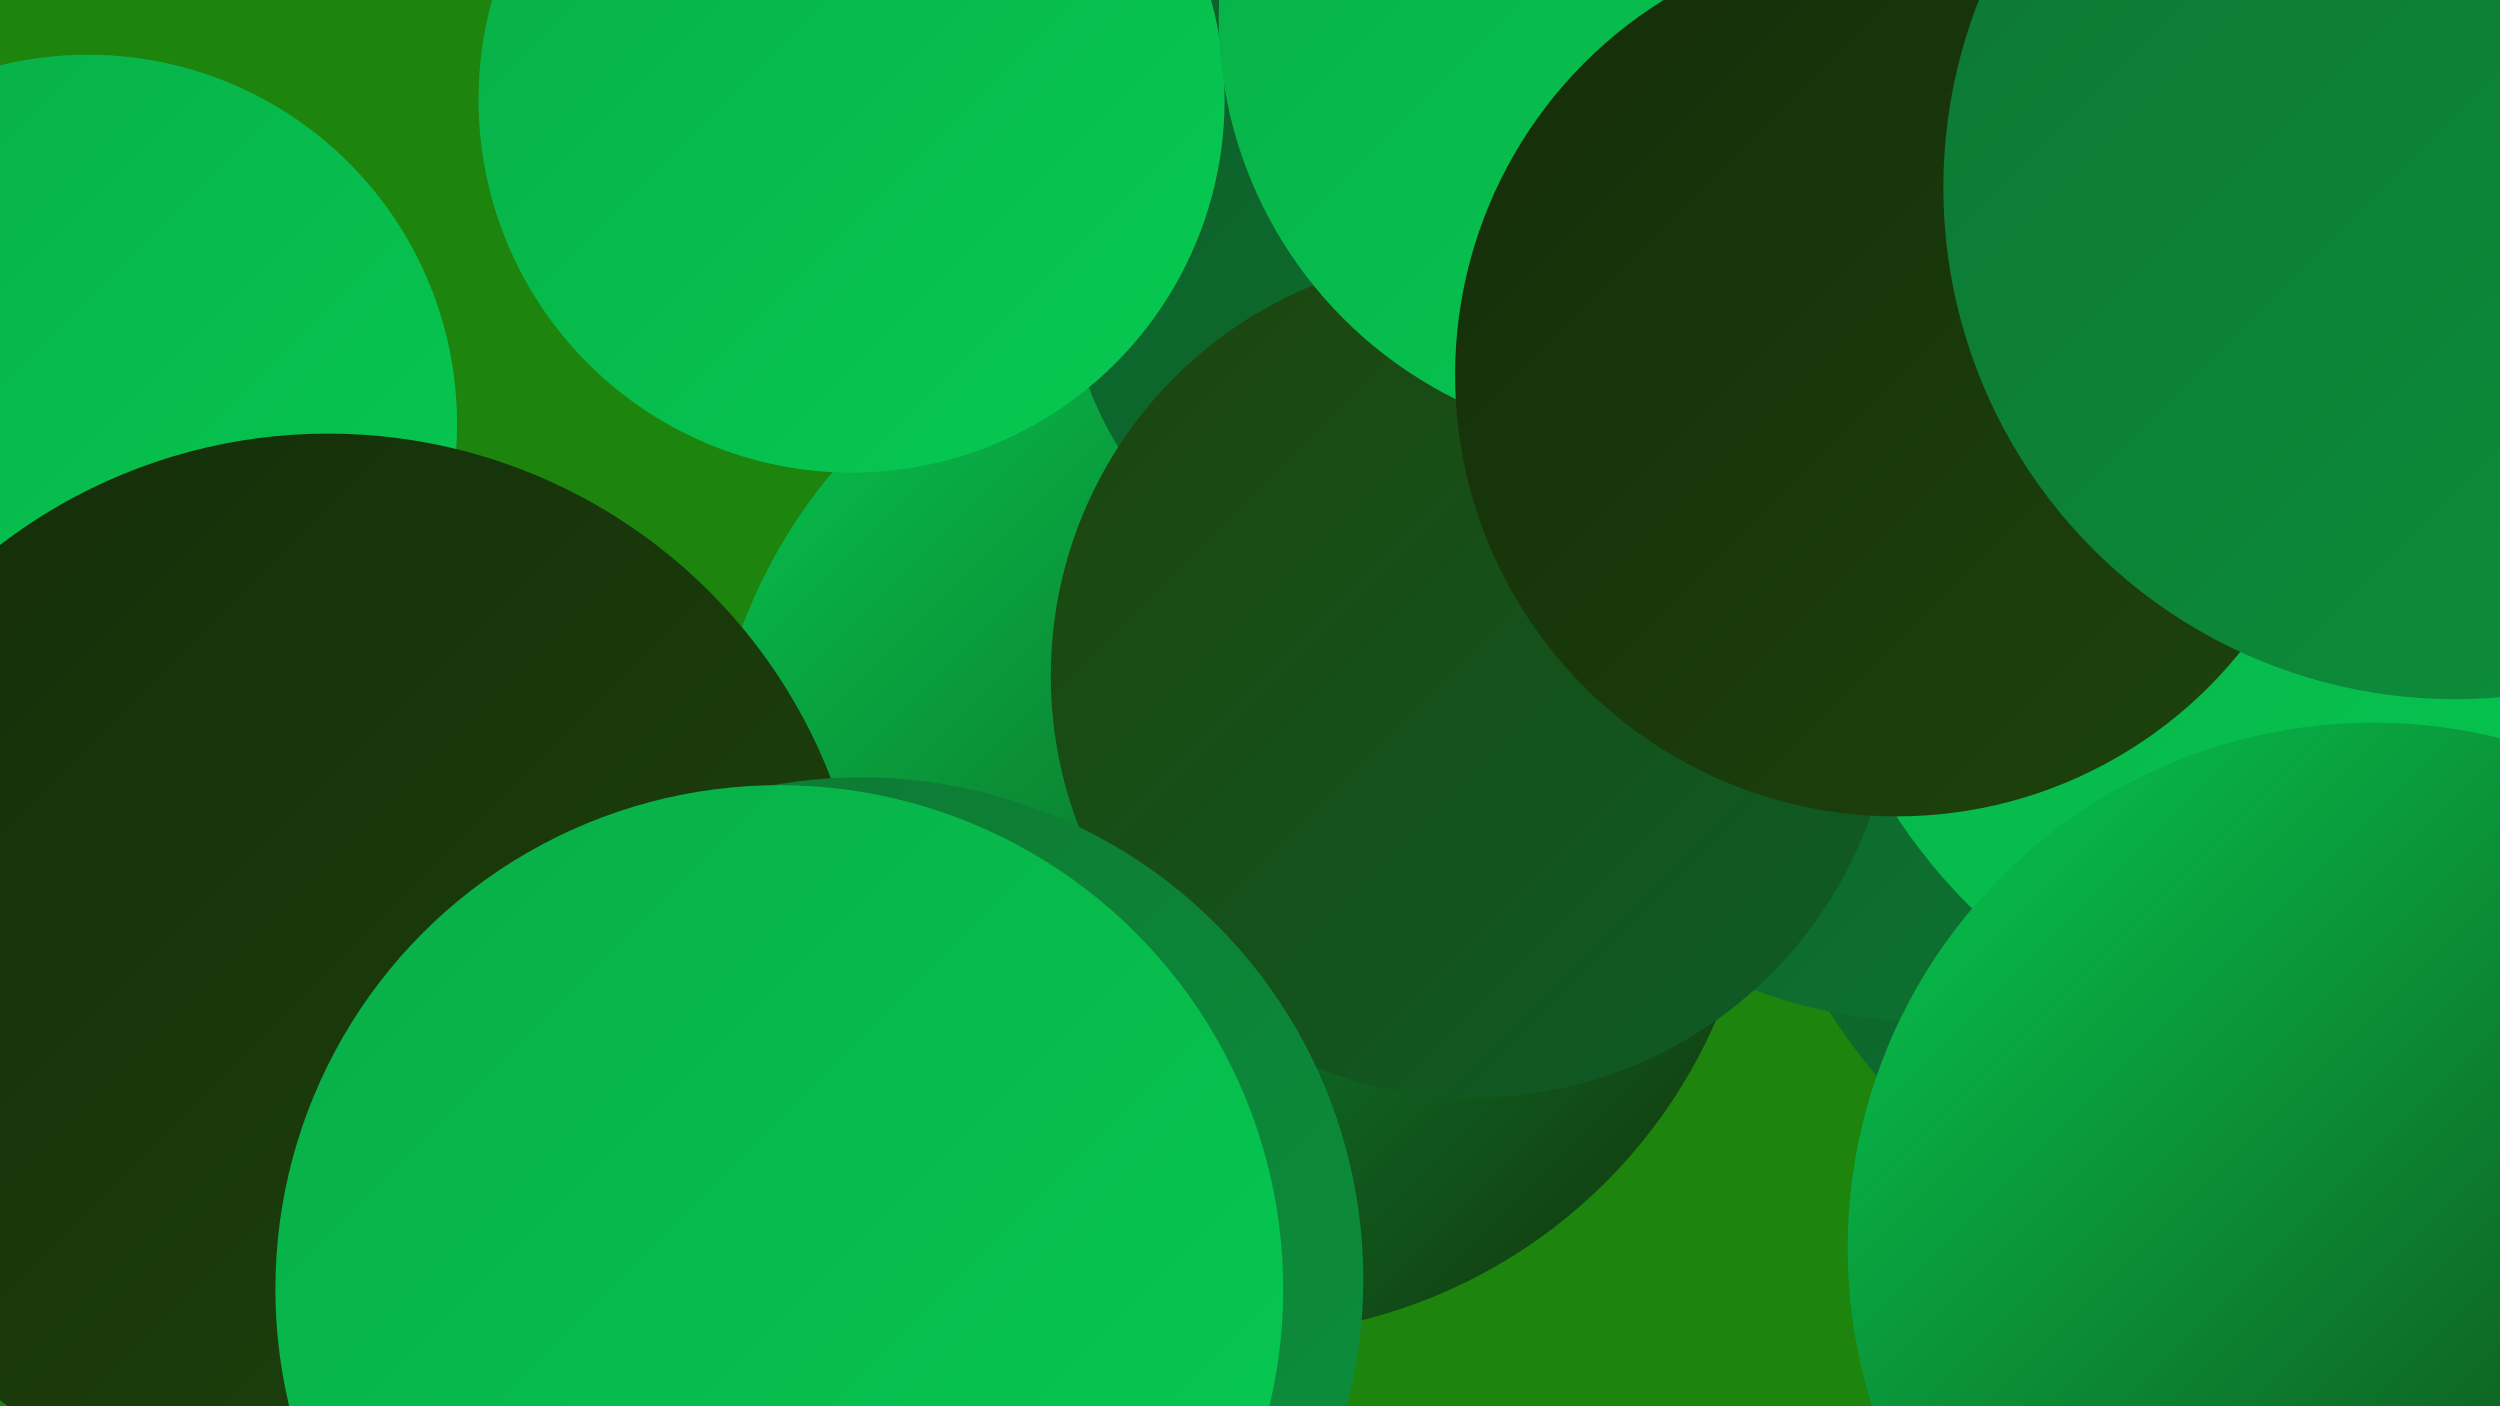 <?xml version="1.0" encoding="UTF-8"?><svg width="1280" height="720" xmlns="http://www.w3.org/2000/svg"><defs><linearGradient id="grad0" x1="0%" y1="0%" x2="100%" y2="100%"><stop offset="0%" style="stop-color:#142d09;stop-opacity:1" /><stop offset="100%" style="stop-color:#1e440c;stop-opacity:1" /></linearGradient><linearGradient id="grad1" x1="0%" y1="0%" x2="100%" y2="100%"><stop offset="0%" style="stop-color:#1e440c;stop-opacity:1" /><stop offset="100%" style="stop-color:#0d5d28;stop-opacity:1" /></linearGradient><linearGradient id="grad2" x1="0%" y1="0%" x2="100%" y2="100%"><stop offset="0%" style="stop-color:#0d5d28;stop-opacity:1" /><stop offset="100%" style="stop-color:#0d7632;stop-opacity:1" /></linearGradient><linearGradient id="grad3" x1="0%" y1="0%" x2="100%" y2="100%"><stop offset="0%" style="stop-color:#0d7632;stop-opacity:1" /><stop offset="100%" style="stop-color:#0c913c;stop-opacity:1" /></linearGradient><linearGradient id="grad4" x1="0%" y1="0%" x2="100%" y2="100%"><stop offset="0%" style="stop-color:#0c913c;stop-opacity:1" /><stop offset="100%" style="stop-color:#09ad47;stop-opacity:1" /></linearGradient><linearGradient id="grad5" x1="0%" y1="0%" x2="100%" y2="100%"><stop offset="0%" style="stop-color:#09ad47;stop-opacity:1" /><stop offset="100%" style="stop-color:#05cb52;stop-opacity:1" /></linearGradient><linearGradient id="grad6" x1="0%" y1="0%" x2="100%" y2="100%"><stop offset="0%" style="stop-color:#05cb52;stop-opacity:1" /><stop offset="100%" style="stop-color:#142d09;stop-opacity:1" /></linearGradient></defs><rect width="1280" height="720" fill="#1d840d" /><circle cx="848" cy="120" r="286" fill="url(#grad5)" /><circle cx="1210" cy="705" r="202" fill="url(#grad2)" /><circle cx="45" cy="217" r="189" fill="url(#grad5)" /><circle cx="1176" cy="367" r="283" fill="url(#grad2)" /><circle cx="807" cy="5" r="247" fill="url(#grad1)" /><circle cx="779" cy="31" r="257" fill="url(#grad5)" /><circle cx="987" cy="270" r="253" fill="url(#grad2)" /><circle cx="632" cy="415" r="269" fill="url(#grad6)" /><circle cx="733" cy="131" r="188" fill="url(#grad2)" /><circle cx="436" cy="51" r="191" fill="url(#grad5)" /><circle cx="754" cy="346" r="216" fill="url(#grad1)" /><circle cx="842" cy="9" r="218" fill="url(#grad5)" /><circle cx="1210" cy="261" r="286" fill="url(#grad5)" /><circle cx="295" cy="676" r="217" fill="url(#grad3)" /><circle cx="971" cy="192" r="226" fill="url(#grad0)" /><circle cx="1257" cy="96" r="262" fill="url(#grad3)" /><circle cx="168" cy="498" r="276" fill="url(#grad0)" /><circle cx="1215" cy="639" r="269" fill="url(#grad6)" /><circle cx="441" cy="655" r="257" fill="url(#grad3)" /><circle cx="399" cy="660" r="258" fill="url(#grad5)" /></svg>